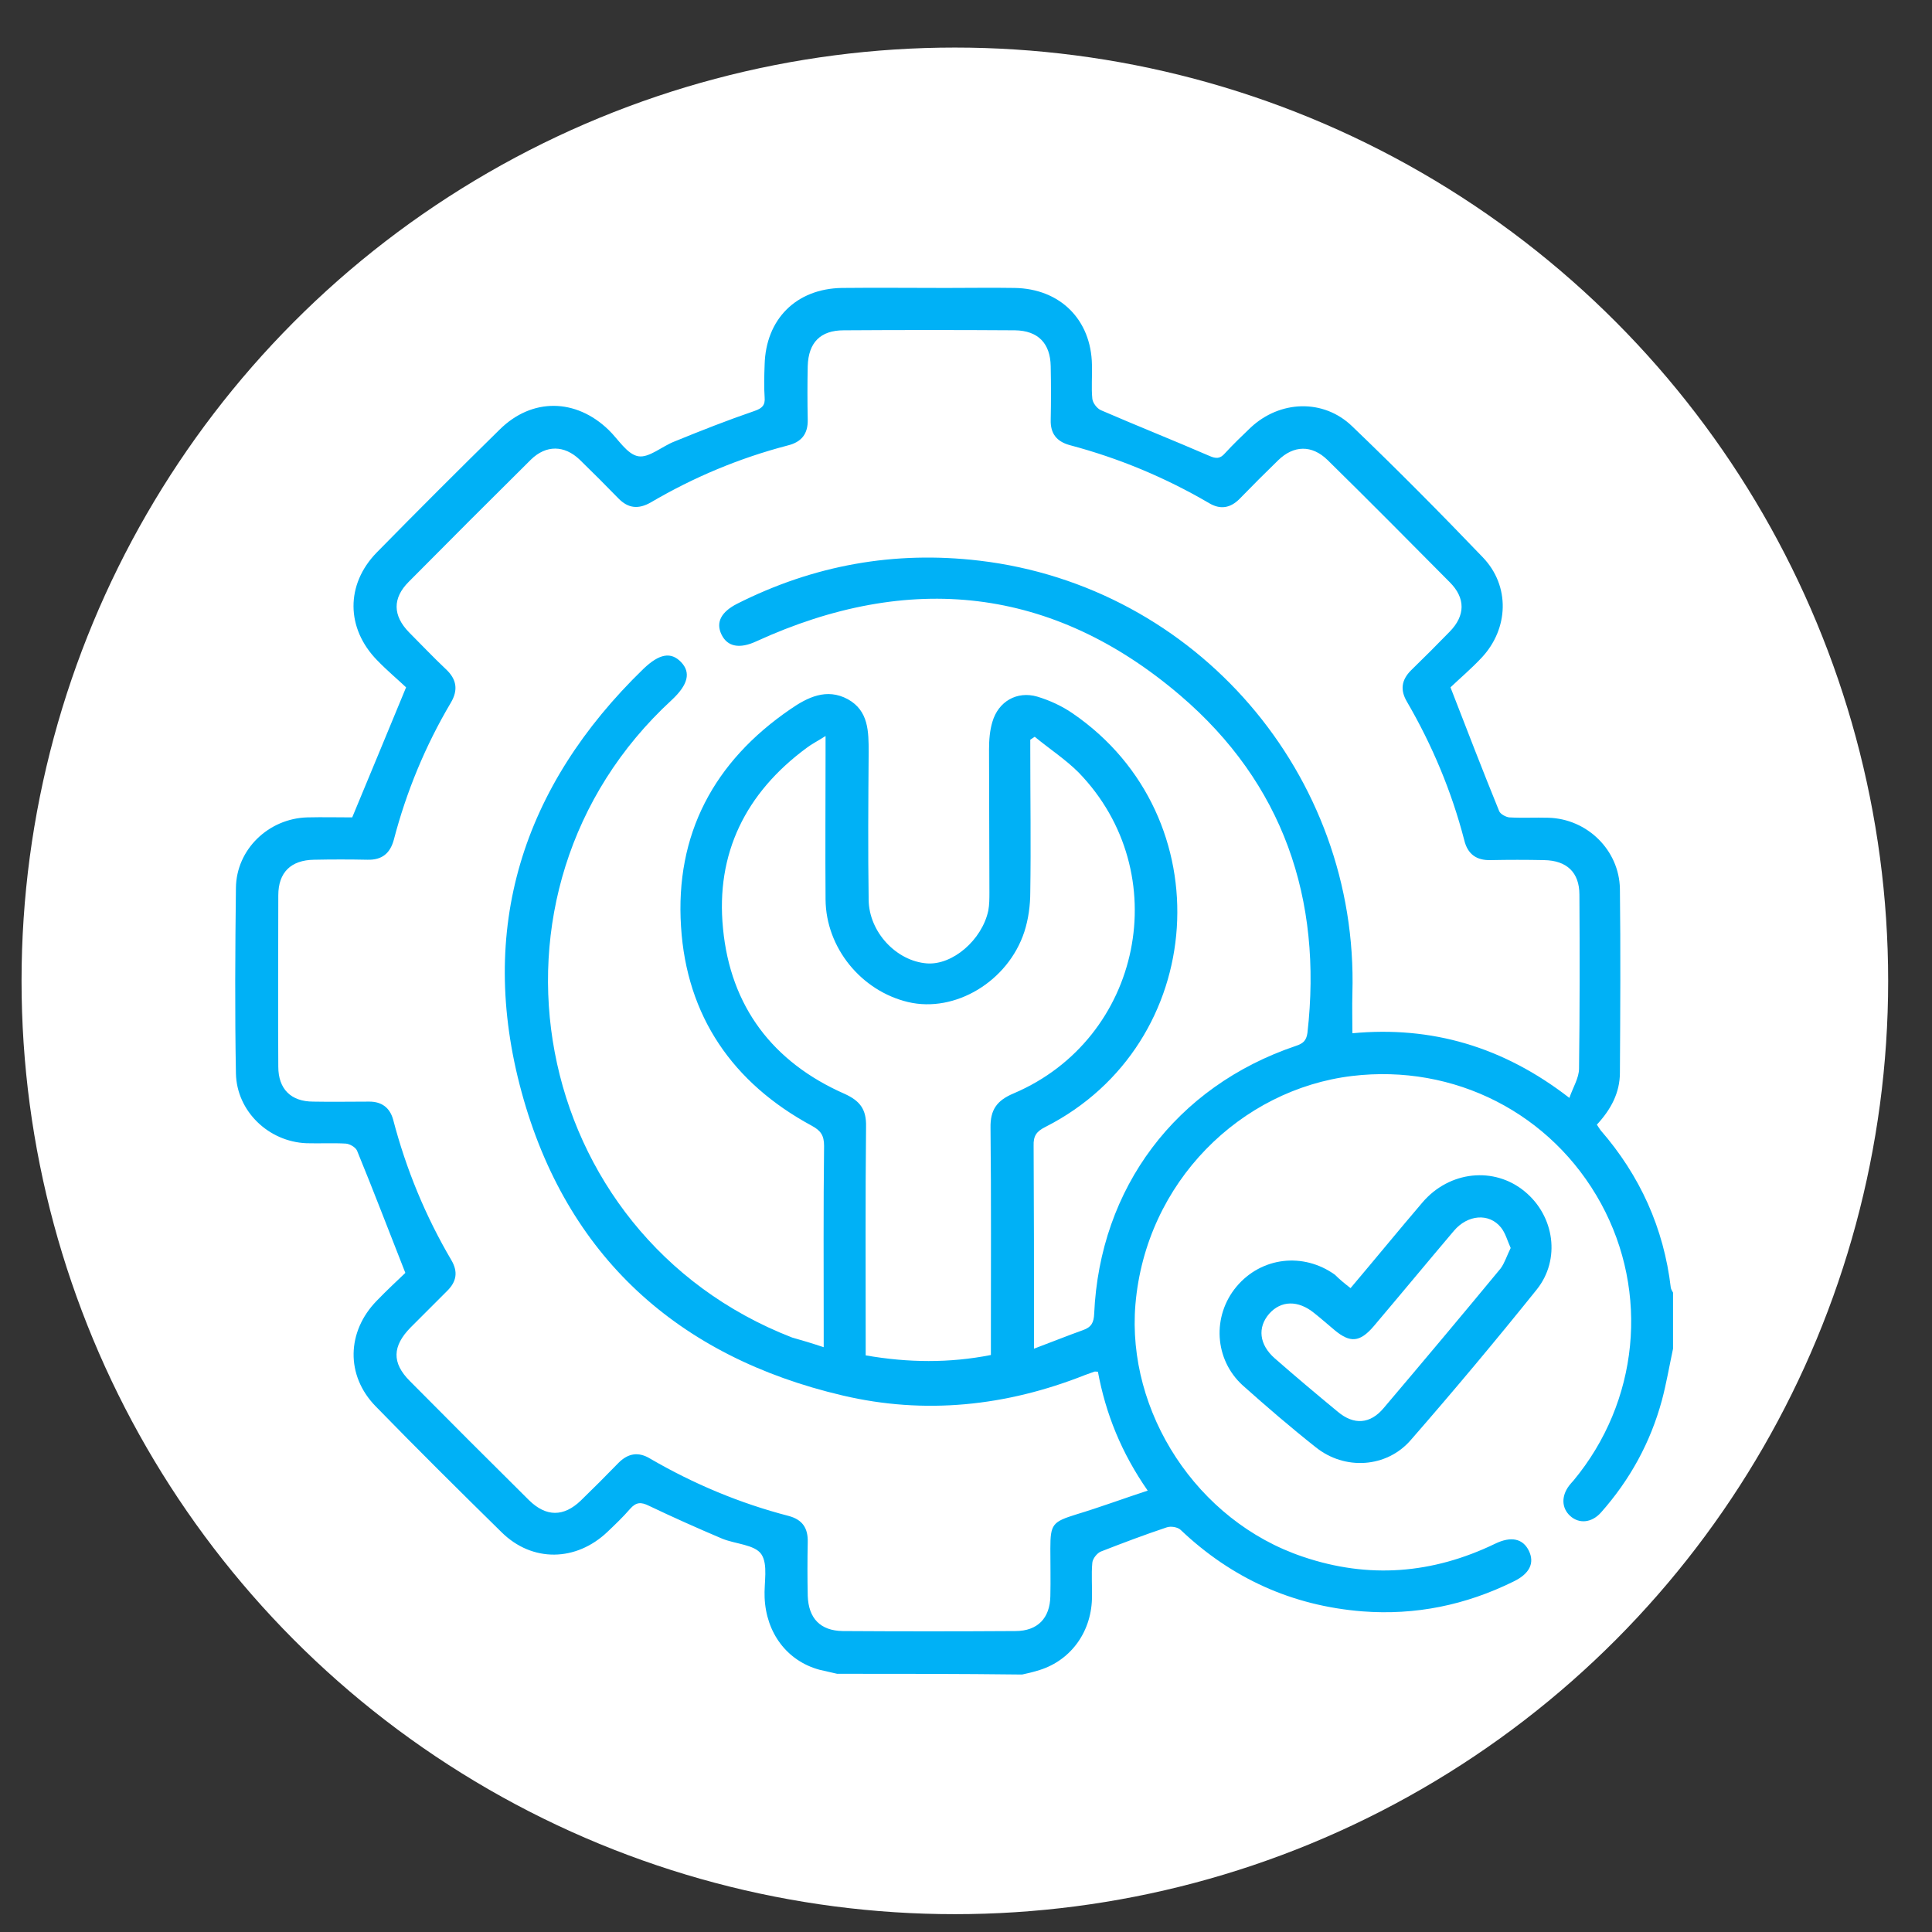 <?xml version="1.0" encoding="utf-8"?>
<!-- Generator: Adobe Illustrator 25.4.1, SVG Export Plug-In . SVG Version: 6.00 Build 0)  -->
<svg version="1.1" id="Layer_1" xmlns="http://www.w3.org/2000/svg" xmlns:xlink="http://www.w3.org/1999/xlink" x="0px" y="0px"
	 viewBox="0 0 52 52" style="enable-background:new 0 0 52 52;" xml:space="preserve">
<rect x="0" y="0" width="52" height="52" fill="#333333" stroke="none"/>
<style type="text/css">
	.st0{fill:#104D92;}
	.st1{fill:#090D1A;stroke:#E3E5E5;stroke-width:0.25;stroke-miterlimit:10;}
	.st2{opacity:0.37;fill:url(#SVGID_00000129189081151079409650000012564822133818057616_);}
	.st3{opacity:0.78;fill:#2F3030;}
	.st4{fill:url(#SVGID_00000057112798125327616800000015933863826108866198_);}
	.st5{opacity:0.84;fill:url(#SVGID_00000011709838630475632740000012858625774718610367_);}
	.st6{fill:url(#SVGID_00000016756128095405486880000010279806648826419129_);}
	.st7{fill:url(#SVGID_00000009579260179960503710000002803949477224028548_);}
	.st8{fill:#FFFFFF;stroke:#FFFFFF;stroke-miterlimit:10;}
	.st9{fill:#FFFFFF;}
	.st10{fill:#C2C4CE;}
	.st11{fill:#8E2DE2;}
	.st12{fill:#515151;}
	.st13{fill:#00B1F6;}
	.st14{fill:#ED6A21;}
	.st15{opacity:0.65;fill:#1B1C1C;}
	.st16{fill:url(#SVGID_00000157285079657189092380000005916195409987130506_);}
	.st17{fill:#E87029;}
	.st18{fill:none;stroke:#104D92;stroke-width:1.672;stroke-miterlimit:10;}
	.st19{fill:#20458B;}
	.st20{fill:none;stroke:#293D88;stroke-width:0.71;stroke-miterlimit:10;}
	.st21{fill:none;stroke:#293D88;stroke-width:0.645;stroke-miterlimit:10;}
	.st22{fill:none;stroke:#C2C4CE;stroke-width:0.75;stroke-miterlimit:10;}
	.st23{fill:none;stroke:#8E2DE2;stroke-miterlimit:10;}
	.st24{opacity:0.84;fill:url(#SVGID_00000096041959981261785170000007511213526846753676_);}
	.st25{opacity:0.84;fill:url(#SVGID_00000180360768941801704570000010583182365552983185_);}
	.st26{opacity:0.84;fill:url(#SVGID_00000065049687666537297870000001777918371892713351_);}
	.st27{fill:#EA0303;}
	.st28{fill:#F9E208;}
	.st29{clip-path:url(#SVGID_00000035513567865765924430000000500644936154060967_);}
	.st30{clip-path:url(#SVGID_00000176015532999064155540000004146550634118433435_);}
</style>
<circle class="st9" cx="25.7" cy="26.4" r="25.12"/>
<g>
	<path class="st13" d="M22.53,45.05c-0.16-0.04-0.32-0.07-0.48-0.11c-0.87-0.24-1.43-0.99-1.47-1.94c-0.02-0.4,0.1-0.89-0.09-1.17
		c-0.18-0.26-0.7-0.27-1.06-0.42c-0.66-0.28-1.31-0.57-1.96-0.88c-0.22-0.11-0.35-0.1-0.51,0.08c-0.19,0.22-0.4,0.42-0.61,0.62
		c-0.84,0.8-2.02,0.83-2.85,0.01c-1.14-1.12-2.28-2.25-3.39-3.39c-0.81-0.83-0.78-2.01,0.03-2.84c0.27-0.28,0.55-0.54,0.77-0.75
		c-0.45-1.14-0.86-2.22-1.3-3.29c-0.04-0.09-0.19-0.18-0.3-0.19c-0.35-0.02-0.7,0-1.06-0.01c-1.02-0.04-1.88-0.86-1.9-1.88
		c-0.03-1.66-0.02-3.32,0-4.99c0.01-1.04,0.88-1.87,1.92-1.9c0.41-0.01,0.83,0,1.21,0c0.48-1.15,0.94-2.27,1.45-3.5
		c-0.21-0.2-0.51-0.45-0.78-0.73c-0.84-0.86-0.85-2.04-0.01-2.9c1.09-1.11,2.2-2.22,3.31-3.31c0.87-0.86,2.05-0.84,2.93,0.01
		c0.26,0.25,0.5,0.66,0.8,0.71c0.29,0.05,0.64-0.27,0.98-0.4c0.71-0.29,1.42-0.57,2.15-0.82c0.2-0.07,0.29-0.15,0.27-0.37
		c-0.02-0.29-0.01-0.58,0-0.87c0.03-1.23,0.85-2.05,2.08-2.07c0.93-0.01,1.86,0,2.8,0c0.62,0,1.23-0.01,1.85,0
		c1.22,0.02,2.06,0.85,2.08,2.07c0.01,0.3-0.02,0.61,0.01,0.91c0.01,0.11,0.12,0.26,0.23,0.31c0.97,0.42,1.95,0.81,2.92,1.23
		c0.18,0.08,0.29,0.08,0.42-0.07c0.22-0.24,0.46-0.47,0.69-0.69c0.79-0.74,1.96-0.78,2.73-0.04c1.2,1.15,2.37,2.33,3.52,3.53
		c0.74,0.77,0.7,1.92-0.03,2.7c-0.28,0.3-0.6,0.57-0.84,0.8c0.45,1.16,0.87,2.25,1.31,3.33c0.03,0.08,0.18,0.16,0.27,0.17
		c0.35,0.02,0.7,0,1.06,0.01c1.04,0.03,1.9,0.87,1.92,1.91c0.02,1.65,0.01,3.3,0,4.95c0,0.54-0.24,0.99-0.62,1.4
		c0.04,0.06,0.07,0.11,0.1,0.15c1.06,1.22,1.7,2.63,1.89,4.24c0.01,0.05,0.04,0.09,0.06,0.13c0,0.5,0,1.01,0,1.51
		c-0.1,0.47-0.18,0.94-0.3,1.39c-0.31,1.14-0.86,2.14-1.64,3.02c-0.25,0.28-0.59,0.31-0.83,0.09c-0.23-0.21-0.24-0.53-0.03-0.81
		c0.04-0.05,0.08-0.1,0.12-0.14c1.76-2.12,2.05-5.06,0.74-7.46c-1.33-2.43-3.95-3.76-6.7-3.43c-2.99,0.36-5.55,2.85-5.83,6.15
		c-0.24,2.89,1.65,5.83,4.51,6.79c1.77,0.6,3.49,0.46,5.17-0.35c0.43-0.21,0.75-0.14,0.91,0.19c0.16,0.33,0.02,0.62-0.42,0.83
		c-1.28,0.63-2.63,0.91-4.06,0.8c-1.89-0.15-3.52-0.89-4.89-2.19c-0.08-0.08-0.27-0.11-0.38-0.07c-0.6,0.2-1.18,0.42-1.77,0.65
		c-0.1,0.04-0.22,0.19-0.23,0.3c-0.03,0.32,0,0.65-0.01,0.98c-0.03,0.93-0.61,1.69-1.48,1.93c-0.13,0.04-0.26,0.07-0.4,0.1
		C25.85,45.05,24.19,45.05,22.53,45.05z M22.17,36.26c0-0.18,0-0.31,0-0.43c0-1.66-0.01-3.32,0.01-4.99c0-0.28-0.09-0.41-0.33-0.54
		c-2.13-1.15-3.37-2.95-3.52-5.36c-0.16-2.48,0.88-4.44,2.94-5.85c0.46-0.32,0.98-0.58,1.55-0.27c0.56,0.31,0.56,0.87,0.56,1.43
		c-0.01,1.32-0.02,2.64,0,3.97c0.01,0.87,0.75,1.65,1.57,1.71c0.69,0.05,1.48-0.63,1.65-1.42c0.03-0.16,0.03-0.33,0.03-0.49
		c0-1.28-0.01-2.57-0.01-3.85c0-0.25,0.02-0.51,0.09-0.74c0.16-0.55,0.66-0.84,1.21-0.68c0.33,0.1,0.66,0.25,0.95,0.45
		c4.06,2.78,3.66,8.9-0.73,11.13c-0.24,0.12-0.33,0.24-0.32,0.51c0.01,1.67,0.01,3.35,0.01,5.02c0,0.12,0,0.24,0,0.44
		c0.48-0.18,0.9-0.35,1.32-0.5c0.23-0.08,0.29-0.21,0.3-0.44c0.15-3.39,2.2-6.12,5.43-7.21c0.18-0.06,0.28-0.13,0.31-0.35
		c0.41-3.61-0.66-6.72-3.42-9.08c-3.44-2.94-7.3-3.34-11.41-1.46c-0.45,0.21-0.78,0.15-0.94-0.18c-0.16-0.33-0.01-0.61,0.42-0.83
		c2.06-1.04,4.23-1.43,6.52-1.16c5.84,0.69,10.21,5.76,10.04,11.64c-0.01,0.36,0,0.72,0,1.08c2.13-0.2,4.06,0.36,5.84,1.74
		c0.1-0.29,0.26-0.54,0.26-0.79c0.02-1.56,0.02-3.12,0.01-4.68c0-0.6-0.34-0.92-0.95-0.93c-0.48-0.01-0.96-0.01-1.44,0
		c-0.38,0.01-0.62-0.16-0.71-0.54c-0.34-1.31-0.86-2.55-1.54-3.72c-0.19-0.32-0.15-0.59,0.11-0.85c0.35-0.34,0.7-0.69,1.04-1.04
		c0.42-0.43,0.43-0.9,0-1.33c-1.09-1.1-2.18-2.2-3.29-3.29c-0.42-0.41-0.91-0.4-1.33,0.01c-0.35,0.34-0.7,0.69-1.04,1.04
		c-0.25,0.25-0.52,0.29-0.82,0.11c-1.18-0.69-2.43-1.21-3.75-1.56c-0.36-0.1-0.52-0.32-0.51-0.68c0.01-0.48,0.01-0.96,0-1.44
		c-0.01-0.62-0.34-0.96-0.96-0.97c-1.54-0.01-3.07-0.01-4.61,0c-0.63,0-0.95,0.33-0.97,0.96c-0.01,0.48-0.01,0.96,0,1.44
		c0.01,0.39-0.17,0.61-0.54,0.7c-1.3,0.34-2.52,0.85-3.68,1.53c-0.33,0.19-0.61,0.17-0.88-0.11c-0.34-0.35-0.69-0.7-1.04-1.04
		c-0.41-0.39-0.9-0.4-1.31,0c-1.1,1.09-2.2,2.19-3.29,3.29c-0.44,0.44-0.43,0.91,0.01,1.36c0.33,0.33,0.65,0.67,0.99,0.99
		c0.29,0.27,0.34,0.56,0.13,0.91c-0.68,1.15-1.19,2.38-1.53,3.68c-0.1,0.37-0.32,0.55-0.71,0.54c-0.48-0.01-0.96-0.01-1.44,0
		c-0.62,0.01-0.96,0.34-0.96,0.96c0,1.54-0.01,3.07,0,4.61c0,0.6,0.34,0.94,0.94,0.94c0.5,0.01,1.01,0,1.51,0
		c0.33,0,0.55,0.16,0.64,0.48c0.35,1.34,0.87,2.6,1.57,3.79c0.18,0.31,0.14,0.57-0.11,0.82c-0.33,0.33-0.66,0.66-0.99,0.99
		c-0.49,0.5-0.51,0.95-0.02,1.44c1.06,1.07,2.13,2.14,3.21,3.21c0.46,0.45,0.93,0.45,1.39,0.01c0.34-0.33,0.68-0.67,1.02-1.02
		c0.26-0.26,0.54-0.3,0.85-0.11c1.17,0.68,2.41,1.2,3.72,1.54c0.38,0.1,0.53,0.33,0.52,0.71c-0.01,0.48-0.01,0.96,0,1.44
		c0.02,0.61,0.34,0.94,0.94,0.95c1.55,0.01,3.1,0.01,4.65,0c0.6,0,0.93-0.35,0.94-0.94c0.01-0.43,0-0.86,0-1.28
		c0-0.66,0.06-0.72,0.7-0.92c0.63-0.19,1.25-0.42,1.92-0.64c-0.71-1.02-1.13-2.07-1.34-3.2c-0.05,0-0.08-0.01-0.1,0
		c-0.08,0.03-0.17,0.06-0.25,0.09c-2.12,0.84-4.31,1.07-6.52,0.55c-4.44-1.04-7.44-3.76-8.64-8.16c-1.2-4.39,0.01-8.23,3.28-11.4
		c0.43-0.41,0.74-0.46,1.01-0.18c0.27,0.28,0.19,0.61-0.25,1.02c-5.61,5.16-3.87,14.4,3.24,17.16
		C21.57,36.07,21.84,36.15,22.17,36.26z M27.85,19.83c-0.04,0.03-0.08,0.05-0.12,0.08c0,0.1,0,0.2,0,0.29c0,1.27,0.02,2.54,0,3.81
		c0,0.36-0.05,0.73-0.16,1.07c-0.44,1.34-1.87,2.19-3.13,1.89c-1.26-0.3-2.21-1.46-2.22-2.76c-0.01-1.31,0-2.62,0-3.93
		c0-0.13,0-0.26,0-0.47c-0.22,0.14-0.38,0.22-0.51,0.32c-1.64,1.21-2.45,2.84-2.25,4.86c0.2,2.1,1.34,3.6,3.27,4.45
		c0.42,0.19,0.59,0.42,0.58,0.88c-0.02,1.91-0.01,3.83-0.01,5.74c0,0.14,0,0.27,0,0.42c1.15,0.2,2.25,0.21,3.37-0.01
		c0-0.18,0-0.31,0-0.45c0-1.89,0.01-3.78-0.01-5.66c-0.01-0.49,0.17-0.74,0.62-0.93c3.46-1.47,4.37-5.94,1.75-8.64
		C28.68,20.44,28.25,20.16,27.85,19.83z"/>
	<path class="st13" d="M36.35,34.67c0.66-0.78,1.29-1.55,1.93-2.3c0.73-0.86,1.94-0.98,2.76-0.3c0.8,0.66,0.97,1.83,0.32,2.64
		c-1.1,1.37-2.23,2.72-3.39,4.05c-0.65,0.75-1.78,0.82-2.56,0.19c-0.67-0.53-1.32-1.09-1.96-1.66c-0.77-0.7-0.83-1.87-0.17-2.66
		c0.67-0.8,1.8-0.93,2.65-0.32C36.05,34.43,36.17,34.53,36.35,34.67z M40.66,33.59c-0.09-0.2-0.14-0.4-0.26-0.55
		c-0.32-0.4-0.9-0.35-1.27,0.09c-0.72,0.85-1.44,1.72-2.16,2.57c-0.37,0.43-0.63,0.45-1.05,0.1c-0.18-0.15-0.36-0.31-0.55-0.46
		c-0.43-0.35-0.89-0.34-1.21,0.02c-0.32,0.37-0.27,0.83,0.15,1.2c0.56,0.49,1.13,0.97,1.7,1.44c0.43,0.36,0.87,0.33,1.23-0.1
		c1.06-1.25,2.11-2.5,3.15-3.76C40.5,33.99,40.56,33.79,40.66,33.59z"/>
</g>
</svg>
